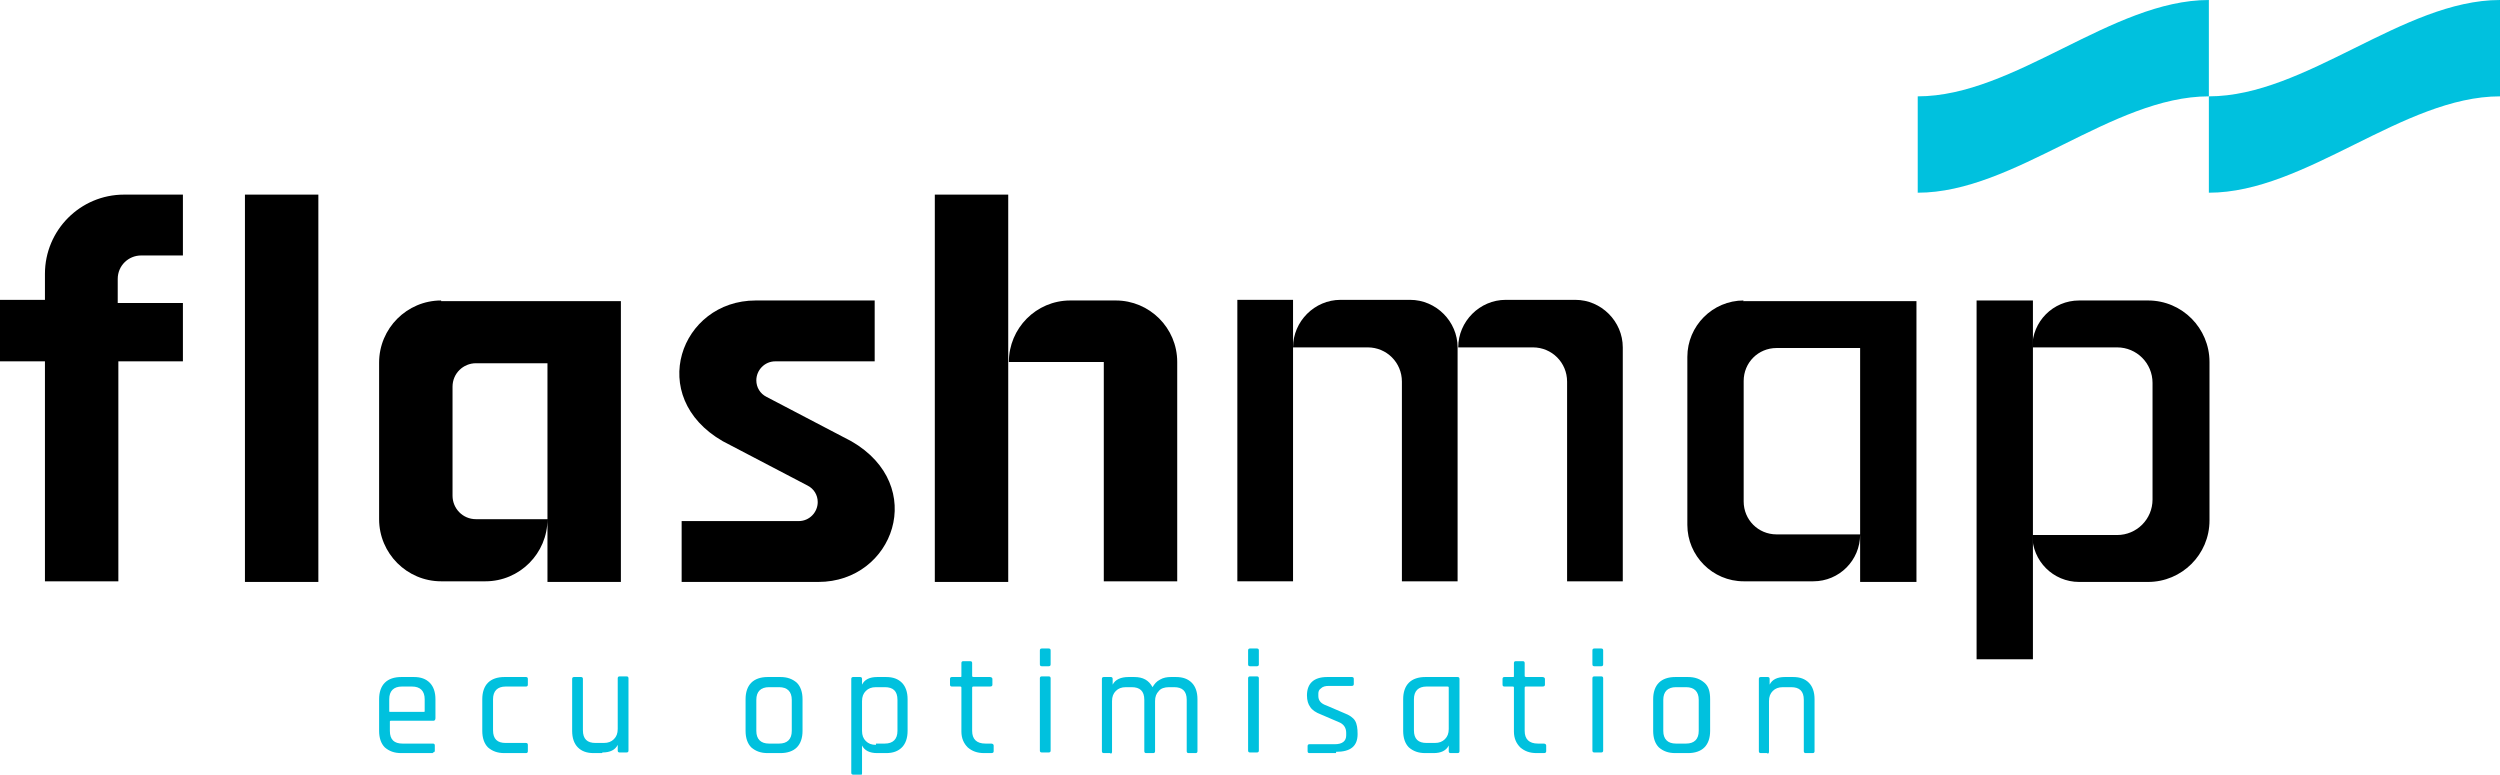 <svg width="213" height="66" viewBox="0 0 213 66" fill="none" xmlns="http://www.w3.org/2000/svg">
<g clip-path="url(#clip0_110_49)">
<path d="M163.39 8.209V16.419C171.64 16.419 179.945 8.209 188.195 8.209V0C179.945 0 171.64 8.209 163.39 8.209Z" fill="#00C1DE"/>
<path d="M188.195 8.209V16.419C196.445 16.419 204.749 8.209 213 8.209V0C204.749 0 196.445 8.209 188.195 8.209Z" fill="#00C1DE"/>
<path d="M36.884 64.164H34.188C33.595 64.164 33.163 64.002 32.786 63.678C32.462 63.353 32.3 62.867 32.3 62.273V59.573C32.3 58.979 32.462 58.493 32.786 58.169C33.109 57.844 33.595 57.682 34.188 57.682H35.266C35.859 57.682 36.291 57.844 36.614 58.169C36.938 58.493 37.1 58.979 37.1 59.573V61.193C37.1 61.301 37.046 61.409 36.938 61.409H33.325C33.217 61.409 33.217 61.409 33.217 61.517V62.273C33.217 63.029 33.595 63.353 34.296 63.353H36.884C36.992 63.353 37.046 63.407 37.046 63.516V63.948C37.046 64.056 36.992 64.11 36.884 64.11V64.164ZM33.325 60.653H36.075C36.183 60.653 36.183 60.653 36.183 60.545V59.573C36.183 58.871 35.806 58.493 35.105 58.493H34.242C33.541 58.493 33.163 58.871 33.163 59.573V60.545C33.163 60.653 33.163 60.653 33.271 60.653H33.325Z" fill="#00C1DE"/>
<path d="M44.973 63.516V64.002C44.973 64.11 44.919 64.164 44.811 64.164H42.977C42.384 64.164 41.953 64.002 41.575 63.678C41.252 63.353 41.09 62.867 41.09 62.273V59.573C41.09 58.979 41.252 58.493 41.575 58.169C41.899 57.844 42.384 57.682 42.977 57.682H44.811C44.919 57.682 44.973 57.736 44.973 57.844V58.331C44.973 58.439 44.919 58.493 44.811 58.493H43.085C42.384 58.493 42.007 58.871 42.007 59.573V62.219C42.007 62.975 42.384 63.3 43.085 63.3H44.811C44.919 63.3 44.973 63.353 44.973 63.462V63.516Z" fill="#00C1DE"/>
<path d="M51.282 64.164H50.581C49.988 64.164 49.556 64.002 49.233 63.678C48.909 63.353 48.747 62.867 48.747 62.273V57.844C48.747 57.736 48.801 57.682 48.909 57.682H49.502C49.61 57.682 49.664 57.736 49.664 57.844V62.219C49.664 62.975 50.041 63.3 50.742 63.3H51.444C51.821 63.3 52.091 63.191 52.306 62.975C52.522 62.759 52.63 62.489 52.63 62.111V57.791C52.63 57.682 52.684 57.629 52.792 57.629H53.385C53.493 57.629 53.547 57.682 53.547 57.791V63.948C53.547 64.056 53.493 64.11 53.385 64.11H52.792C52.684 64.11 52.63 64.056 52.63 63.948V63.462C52.414 63.894 51.983 64.11 51.336 64.11L51.282 64.164Z" fill="#00C1DE"/>
<path d="M66.488 64.164H65.41C64.817 64.164 64.385 64.002 64.008 63.678C63.684 63.353 63.523 62.867 63.523 62.273V59.573C63.523 58.979 63.684 58.493 64.008 58.169C64.331 57.844 64.817 57.682 65.41 57.682H66.488C67.082 57.682 67.513 57.844 67.89 58.169C68.214 58.493 68.376 58.979 68.376 59.573V62.273C68.376 62.867 68.214 63.353 67.89 63.678C67.567 64.002 67.082 64.164 66.488 64.164ZM65.518 63.353H66.38C67.082 63.353 67.459 62.975 67.459 62.273V59.627C67.459 58.925 67.082 58.547 66.38 58.547H65.518C64.817 58.547 64.439 58.925 64.439 59.627V62.273C64.439 62.975 64.817 63.353 65.518 63.353Z" fill="#00C1DE"/>
<path d="M73.283 66H72.69C72.582 66 72.528 65.946 72.528 65.838V57.844C72.528 57.736 72.582 57.682 72.69 57.682H73.283C73.391 57.682 73.445 57.736 73.445 57.844V58.331C73.66 57.898 74.092 57.682 74.739 57.682H75.494C76.087 57.682 76.518 57.844 76.842 58.169C77.165 58.493 77.327 58.979 77.327 59.573V62.273C77.327 62.867 77.165 63.353 76.842 63.678C76.518 64.002 76.087 64.164 75.494 64.164H74.739C74.092 64.164 73.66 63.948 73.445 63.516V65.892C73.445 66 73.391 66.054 73.283 66.054V66ZM74.631 63.353H75.386C76.087 63.353 76.464 62.975 76.464 62.273V59.627C76.464 58.871 76.087 58.547 75.386 58.547H74.631C74.253 58.547 73.984 58.655 73.768 58.871C73.552 59.087 73.445 59.357 73.445 59.735V62.273C73.445 62.651 73.552 62.921 73.768 63.138C73.984 63.353 74.253 63.462 74.631 63.462V63.353Z" fill="#00C1DE"/>
<path d="M81.803 58.493H81.102C80.994 58.493 80.94 58.439 80.94 58.331V57.844C80.94 57.736 80.994 57.682 81.102 57.682H81.803C81.911 57.682 81.911 57.682 81.911 57.575V56.494C81.911 56.386 81.965 56.332 82.072 56.332H82.666C82.773 56.332 82.827 56.386 82.827 56.494V57.575C82.827 57.629 82.827 57.682 82.989 57.682H84.337C84.445 57.682 84.553 57.736 84.553 57.844V58.331C84.553 58.439 84.499 58.493 84.337 58.493H82.989C82.881 58.493 82.827 58.493 82.827 58.601V62.273C82.827 62.975 83.205 63.353 83.96 63.353H84.445C84.553 63.353 84.661 63.407 84.661 63.516V64.002C84.661 64.11 84.607 64.164 84.445 64.164H83.852C83.259 64.164 82.827 64.002 82.45 63.678C82.126 63.353 81.911 62.921 81.911 62.327V58.601C81.911 58.547 81.911 58.493 81.803 58.493Z" fill="#00C1DE"/>
<path d="M88.597 56.602V55.414C88.597 55.306 88.651 55.252 88.759 55.252H89.352C89.46 55.252 89.514 55.306 89.514 55.414V56.602C89.514 56.71 89.46 56.764 89.352 56.764H88.759C88.651 56.764 88.597 56.71 88.597 56.602ZM88.597 63.948V57.791C88.597 57.682 88.651 57.629 88.759 57.629H89.352C89.46 57.629 89.514 57.682 89.514 57.791V63.948C89.514 64.056 89.46 64.11 89.352 64.11H88.759C88.651 64.11 88.597 64.056 88.597 63.948Z" fill="#00C1DE"/>
<path d="M94.637 64.164H94.043C93.936 64.164 93.882 64.11 93.882 64.002V57.844C93.882 57.736 93.936 57.682 94.043 57.682H94.637C94.745 57.682 94.799 57.736 94.799 57.844V58.331C95.014 57.898 95.499 57.682 96.147 57.682H96.632C97.387 57.682 97.872 57.953 98.196 58.547C98.358 58.277 98.519 58.061 98.843 57.898C99.112 57.736 99.436 57.682 99.76 57.682H100.191C100.784 57.682 101.215 57.844 101.539 58.169C101.863 58.493 102.024 58.979 102.024 59.573V64.002C102.024 64.11 101.97 64.164 101.863 64.164H101.269C101.162 64.164 101.108 64.11 101.108 64.002V59.627C101.108 58.871 100.73 58.547 100.029 58.547H99.598C99.22 58.547 98.897 58.655 98.735 58.871C98.519 59.087 98.411 59.357 98.411 59.735V64.002C98.411 64.11 98.358 64.164 98.25 64.164H97.656C97.549 64.164 97.495 64.11 97.495 64.002V59.627C97.495 58.871 97.117 58.547 96.416 58.547H95.931C95.553 58.547 95.284 58.655 95.068 58.871C94.852 59.087 94.745 59.357 94.745 59.735V64.056C94.745 64.164 94.691 64.218 94.583 64.218L94.637 64.164Z" fill="#00C1DE"/>
<path d="M106.338 56.602V55.414C106.338 55.306 106.392 55.252 106.5 55.252H107.093C107.201 55.252 107.255 55.306 107.255 55.414V56.602C107.255 56.71 107.201 56.764 107.093 56.764H106.5C106.392 56.764 106.338 56.71 106.338 56.602ZM106.338 63.948V57.791C106.338 57.682 106.392 57.629 106.5 57.629H107.093C107.201 57.629 107.255 57.682 107.255 57.791V63.948C107.255 64.056 107.201 64.11 107.093 64.11H106.5C106.392 64.11 106.338 64.056 106.338 63.948Z" fill="#00C1DE"/>
<path d="M113.833 64.164H111.568C111.461 64.164 111.407 64.11 111.407 64.002V63.57C111.407 63.462 111.461 63.407 111.568 63.407H113.725C114.372 63.407 114.696 63.138 114.696 62.651V62.435C114.696 62.003 114.48 61.679 114.049 61.517L112.539 60.869C112.108 60.707 111.784 60.491 111.622 60.221C111.461 60.005 111.353 59.681 111.353 59.249C111.353 58.223 111.946 57.682 113.078 57.682H115.181C115.289 57.682 115.343 57.736 115.343 57.844V58.277C115.343 58.385 115.289 58.439 115.181 58.439H113.24C112.917 58.439 112.701 58.493 112.539 58.655C112.377 58.763 112.323 58.925 112.323 59.087V59.303C112.323 59.681 112.539 59.951 113.024 60.113L114.534 60.761C114.966 60.923 115.289 61.139 115.451 61.409C115.613 61.679 115.667 62.057 115.667 62.543C115.667 63.57 115.074 64.056 113.833 64.056V64.164Z" fill="#00C1DE"/>
<path d="M122.084 64.164H121.437C120.844 64.164 120.413 64.002 120.035 63.678C119.712 63.353 119.55 62.867 119.55 62.273V59.573C119.55 58.979 119.712 58.493 120.035 58.169C120.359 57.844 120.844 57.682 121.437 57.682H124.187C124.295 57.682 124.349 57.736 124.349 57.844V64.002C124.349 64.11 124.295 64.164 124.187 64.164H123.594C123.486 64.164 123.433 64.11 123.433 64.002V63.516C123.217 63.948 122.785 64.164 122.138 64.164H122.084ZM123.433 62.165V58.601C123.433 58.547 123.433 58.493 123.325 58.493H121.545C120.844 58.493 120.467 58.871 120.467 59.573V62.219C120.467 62.975 120.844 63.3 121.545 63.3H122.246C122.624 63.3 122.893 63.191 123.109 62.975C123.325 62.759 123.433 62.489 123.433 62.111V62.165Z" fill="#00C1DE"/>
<path d="M128.878 58.493H128.177C128.07 58.493 128.016 58.439 128.016 58.331V57.844C128.016 57.736 128.07 57.682 128.177 57.682H128.878C128.986 57.682 128.986 57.682 128.986 57.575V56.494C128.986 56.386 129.04 56.332 129.148 56.332H129.741C129.849 56.332 129.903 56.386 129.903 56.494V57.575C129.903 57.629 129.903 57.682 130.065 57.682H131.413C131.521 57.682 131.629 57.736 131.629 57.844V58.331C131.629 58.439 131.575 58.493 131.413 58.493H130.065C129.957 58.493 129.903 58.493 129.903 58.601V62.273C129.903 62.975 130.28 63.353 131.035 63.353H131.521C131.629 63.353 131.736 63.407 131.736 63.516V64.002C131.736 64.11 131.683 64.164 131.521 64.164H130.928C130.334 64.164 129.903 64.002 129.526 63.678C129.202 63.353 128.986 62.921 128.986 62.327V58.601C128.986 58.547 128.986 58.493 128.878 58.493Z" fill="#00C1DE"/>
<path d="M135.673 56.602V55.414C135.673 55.306 135.727 55.252 135.835 55.252H136.428C136.536 55.252 136.59 55.306 136.59 55.414V56.602C136.59 56.71 136.536 56.764 136.428 56.764H135.835C135.727 56.764 135.673 56.71 135.673 56.602ZM135.673 63.948V57.791C135.673 57.682 135.727 57.629 135.835 57.629H136.428C136.536 57.629 136.59 57.682 136.59 57.791V63.948C136.59 64.056 136.536 64.11 136.428 64.11H135.835C135.727 64.11 135.673 64.056 135.673 63.948Z" fill="#00C1DE"/>
<path d="M143.815 64.164H142.737C142.144 64.164 141.712 64.002 141.335 63.678C141.011 63.353 140.85 62.867 140.85 62.273V59.573C140.85 58.979 141.011 58.493 141.335 58.169C141.658 57.844 142.144 57.682 142.737 57.682H143.815C144.409 57.682 144.84 57.844 145.217 58.169C145.595 58.493 145.703 58.979 145.703 59.573V62.273C145.703 62.867 145.541 63.353 145.217 63.678C144.894 64.002 144.409 64.164 143.815 64.164ZM142.791 63.353H143.654C144.355 63.353 144.732 62.975 144.732 62.273V59.627C144.732 58.925 144.355 58.547 143.654 58.547H142.791C142.09 58.547 141.712 58.925 141.712 59.627V62.273C141.712 62.975 142.09 63.353 142.791 63.353Z" fill="#00C1DE"/>
<path d="M150.61 64.164H150.017C149.909 64.164 149.855 64.11 149.855 64.002V57.844C149.855 57.736 149.909 57.682 150.017 57.682H150.61C150.718 57.682 150.772 57.736 150.772 57.844V58.331C150.987 57.898 151.419 57.682 152.066 57.682H152.767C153.36 57.682 153.791 57.844 154.115 58.169C154.438 58.493 154.6 58.979 154.6 59.573V64.002C154.6 64.11 154.546 64.164 154.438 64.164H153.845C153.737 64.164 153.684 64.11 153.684 64.002V59.627C153.684 58.871 153.306 58.547 152.605 58.547H151.904C151.527 58.547 151.257 58.655 151.041 58.871C150.826 59.087 150.718 59.357 150.718 59.735V64.056C150.718 64.164 150.664 64.218 150.556 64.218L150.61 64.164Z" fill="#00C1DE"/>
<path d="M3.829 23.386V25.547H0V30.786H3.829V49.527H10.084V30.786H15.584V25.817H10.03V23.764C10.03 22.63 10.947 21.766 12.025 21.766H15.584V16.581H10.569C6.848 16.581 3.829 19.606 3.829 23.332V23.386Z" fill="black"/>
<path d="M27.124 16.581H20.869V49.581H27.124V16.581Z" fill="black"/>
<path d="M37.585 25.601C34.673 25.601 32.3 27.977 32.3 30.894V44.234C32.3 47.151 34.673 49.527 37.585 49.527H41.36C44.272 49.527 46.644 47.151 46.644 44.234H40.551C39.419 44.234 38.556 43.316 38.556 42.236V32.946C38.556 31.812 39.472 30.948 40.551 30.948H46.644V49.581H52.9V25.655H37.585V25.601Z" fill="black"/>
<path d="M72.528 37.591L65.302 33.81C64.763 33.54 64.439 33 64.439 32.406C64.439 31.542 65.14 30.786 66.057 30.786H74.523V25.601H64.385C57.968 25.601 55.002 33.81 61.581 37.591L68.807 41.371C69.346 41.642 69.67 42.182 69.67 42.776C69.67 43.64 68.969 44.396 68.052 44.396H58.076V49.581H69.724C76.141 49.581 79.107 41.371 72.528 37.591Z" fill="black"/>
<path d="M79.646 16.581V49.581H85.901V30.894V16.581H79.646Z" fill="black"/>
<path d="M95.014 25.601H91.186C88.274 25.601 85.955 27.977 85.955 30.84H94.043V49.527H100.299V30.84C100.299 27.923 97.926 25.601 95.068 25.601H95.014Z" fill="black"/>
<path d="M110.167 25.547H105.422V49.527H110.167V25.547Z" fill="black"/>
<path d="M120.197 25.547H114.211C112 25.547 110.167 27.383 110.167 29.597H116.53C118.148 29.597 119.442 30.894 119.442 32.514V49.527H124.187V29.597C124.187 27.383 122.354 25.547 120.143 25.547H120.197Z" fill="black"/>
<path d="M134.271 25.547H128.285C126.074 25.547 124.241 27.383 124.241 29.597H130.604C132.222 29.597 133.516 30.894 133.516 32.514V49.527H138.261V29.597C138.261 27.383 136.428 25.547 134.217 25.547H134.271Z" fill="black"/>
<path d="M148.561 25.601C145.918 25.601 143.762 27.761 143.762 30.407V44.72C143.762 47.367 145.918 49.527 148.561 49.527H154.492C156.703 49.527 158.483 47.745 158.483 45.53H151.365C149.801 45.53 148.561 44.288 148.561 42.722V32.46C148.561 30.894 149.801 29.651 151.365 29.651H158.483V49.581H163.282V25.655H148.507L148.561 25.601Z" fill="black"/>
<path d="M173.205 25.601H168.405V56.17H173.205V45.584V29.597V25.601Z" fill="black"/>
<path d="M183.018 25.601H177.141C174.93 25.601 173.15 27.383 173.15 29.597H180.376C182.048 29.597 183.396 30.948 183.396 32.622V42.56C183.396 44.234 182.048 45.584 180.376 45.584H173.15C173.15 47.799 174.93 49.581 177.141 49.581H183.018C185.876 49.581 188.249 47.259 188.249 44.342V30.84C188.249 27.977 185.93 25.601 183.018 25.601Z" fill="black"/>
</g>
<defs>
<clipPath id="clip0_110_49">
<rect width="213" height="66" fill="white"/>
</clipPath>
</defs>
</svg>
